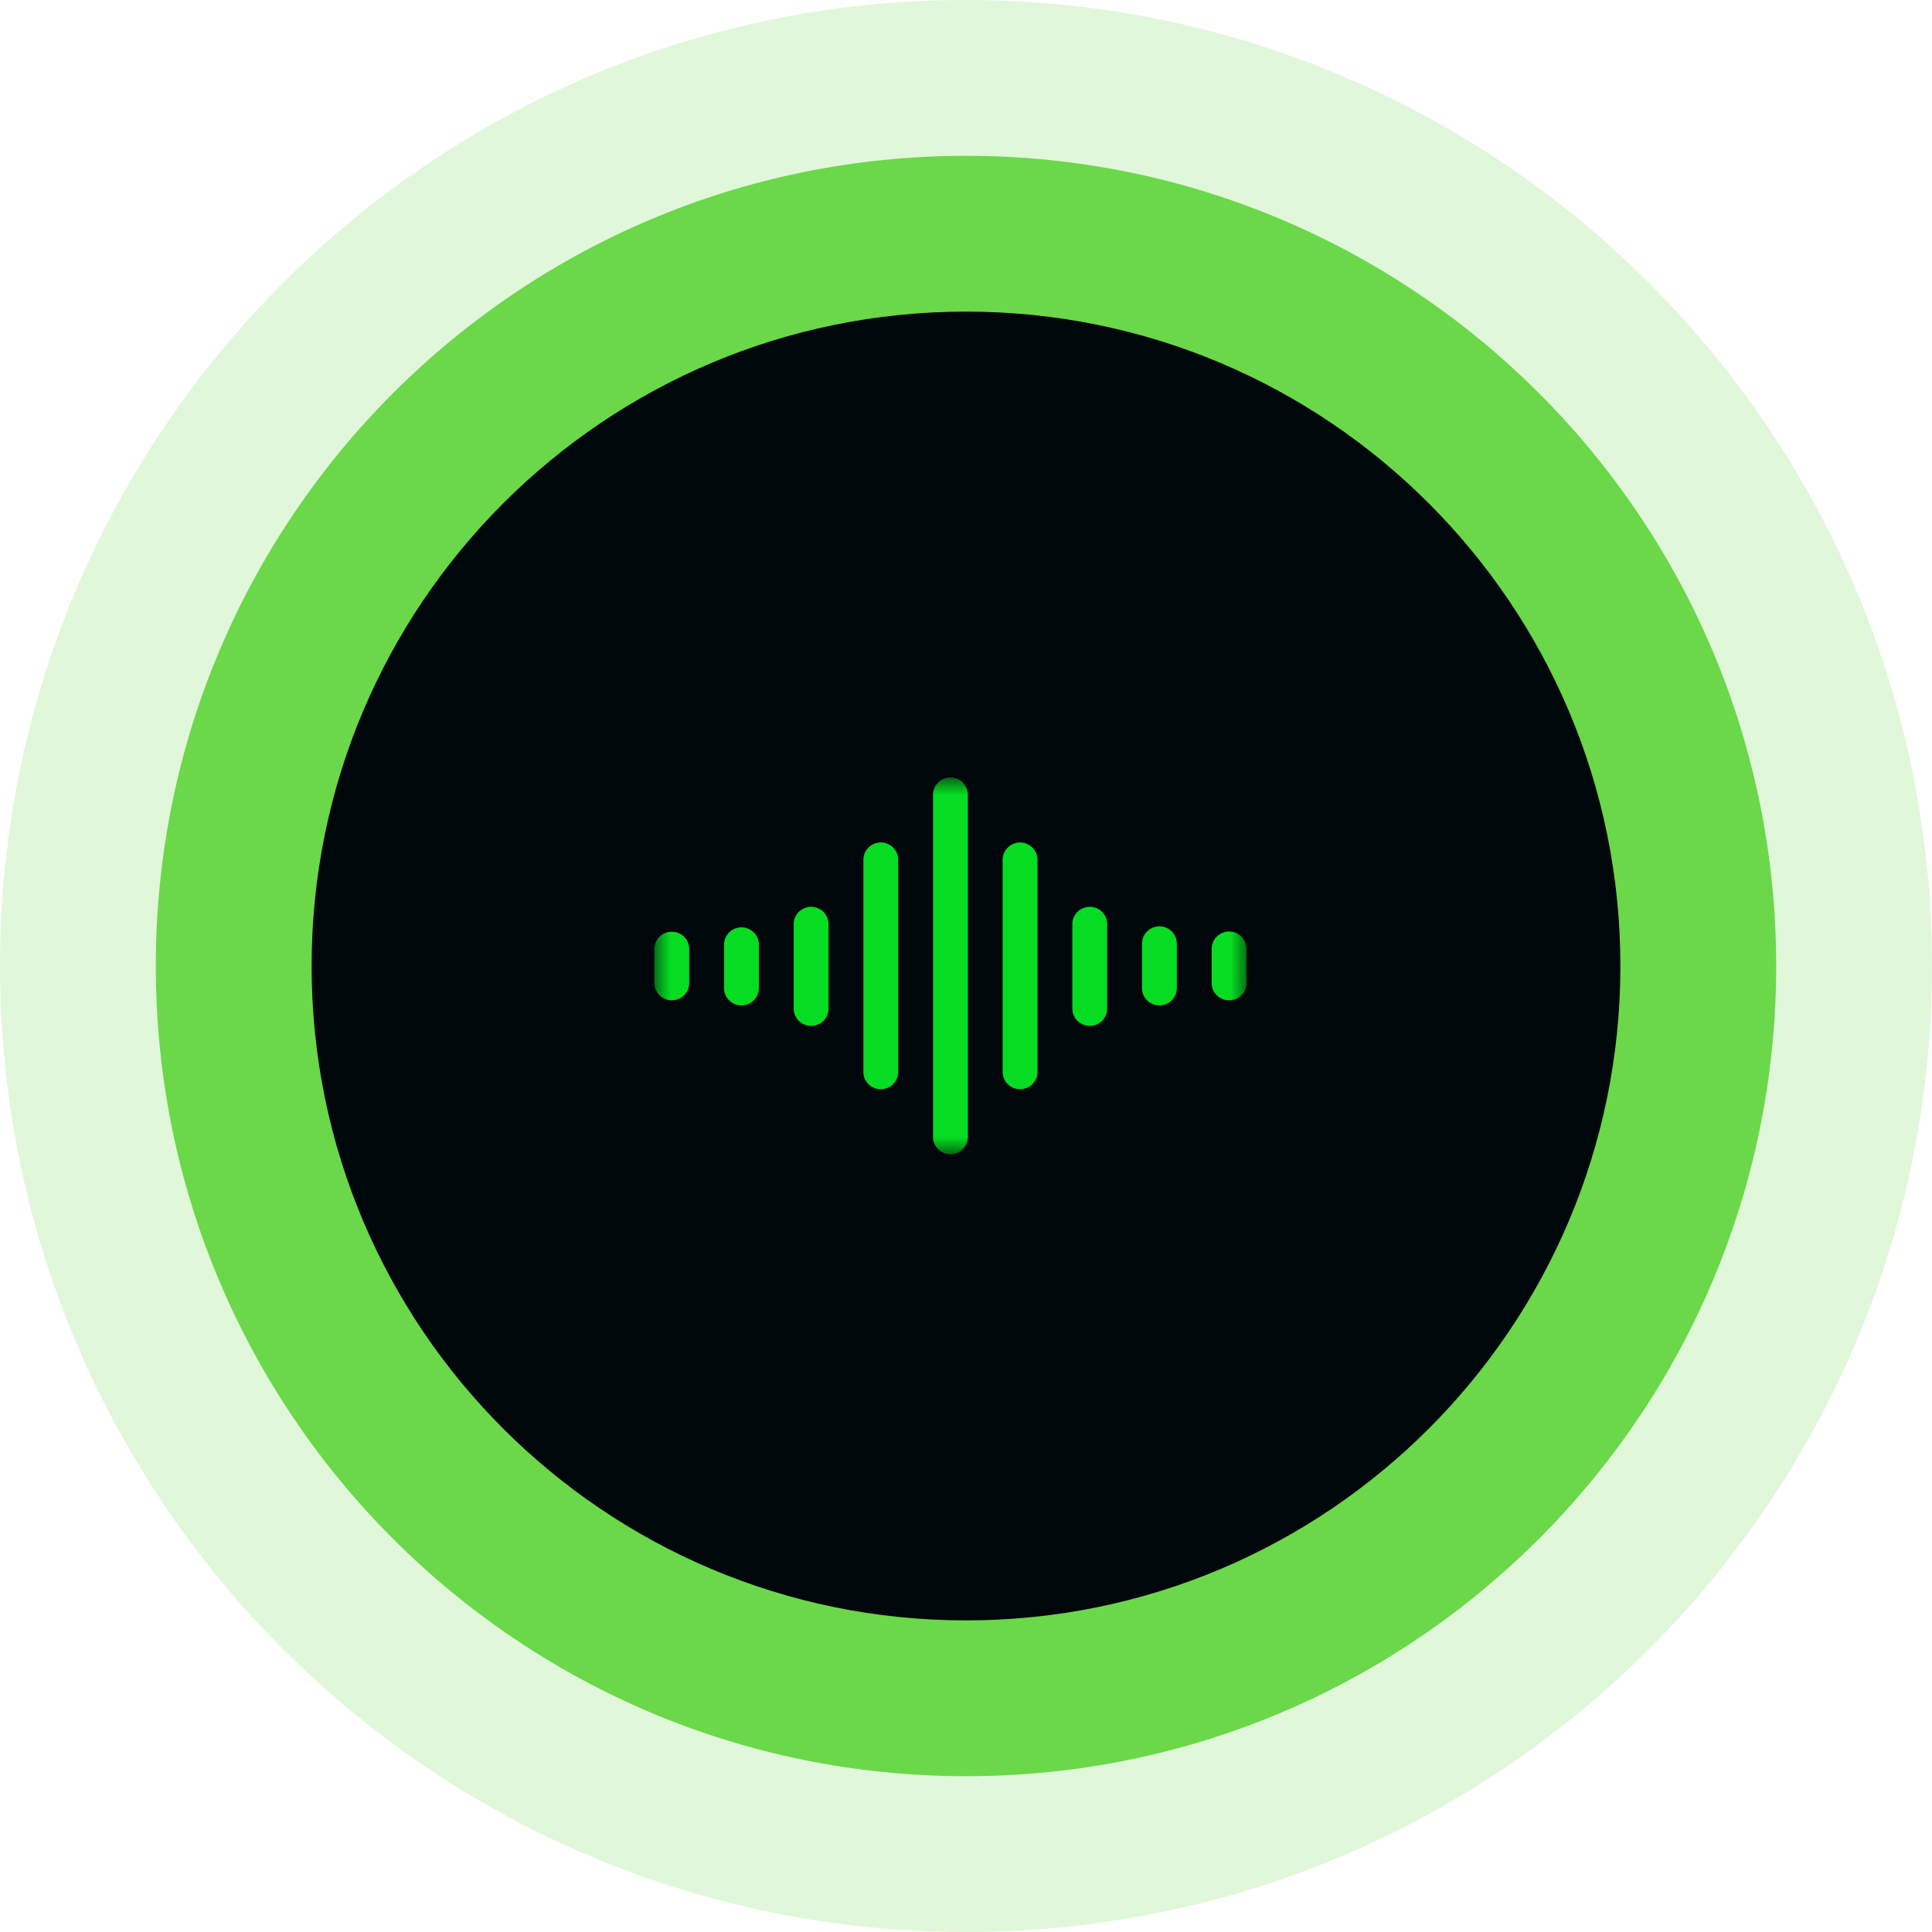 <svg width="62" height="62" viewBox="0 0 62 62" fill="none" xmlns="http://www.w3.org/2000/svg"><path opacity=".2" d="M31 62c17.12 0 31-13.88 31-31C62 13.88 48.12 0 31 0 13.88 0 0 13.88 0 31c0 17.12 13.88 31 31 31z" fill="#6AD849"/><path d="M31 57c14.36 0 26-11.64 26-26S45.36 5 31 5 5 16.64 5 31s11.64 26 26 26z" fill="#6AD849"/><path d="M31 52c11.598 0 21-9.402 21-21s-9.402-21-21-21-21 9.402-21 21 9.402 21 21 21z" fill="#00070A"/><mask id="mask0_7_10" style="mask-type:luminance" maskUnits="userSpaceOnUse" x="21" y="24" width="20" height="13"><path d="M40.002 24.999H21V37h19.002V24.999z" fill="#fff"/></mask><g mask="url(#mask0_7_10)" fill="#06DC22"><path d="M30.501 37.04a.555.555 0 01-.559-.55V25.509a.559.559 0 111.118 0V36.49a.552.552 0 01-.347.509.555.555 0 01-.212.041zm2.235-2.087a.554.554 0 01-.559-.549v-6.809a.559.559 0 111.118 0v6.808a.552.552 0 01-.347.509.555.555 0 01-.212.041zm2.236-2.032a.554.554 0 01-.559-.549v-2.745a.56.56 0 011.118 0v2.745a.552.552 0 01-.559.549zm2.235-.658a.552.552 0 01-.559-.549v-1.428a.559.559 0 011.118 0v1.428a.553.553 0 01-.559.549zm-8.941 2.69a.554.554 0 01-.559-.549v-6.809a.559.559 0 111.118 0v6.808a.554.554 0 01-.559.55zm-2.236-2.032a.554.554 0 01-.559-.549v-2.745a.56.56 0 011.118 0v2.745a.554.554 0 01-.559.549zm-2.235-.658a.552.552 0 01-.559-.549v-1.428a.56.56 0 011.118 0v1.428a.553.553 0 01-.559.549zm-2.236-.162a.555.555 0 01-.559-.553v-1.1a.554.554 0 01.559-.547.554.554 0 01.559.549v1.1a.554.554 0 01-.559.549m17.884.002a.554.554 0 01-.559-.549v-1.1a.559.559 0 111.118 0v1.1a.554.554 0 01-.559.549z"/></g></svg>